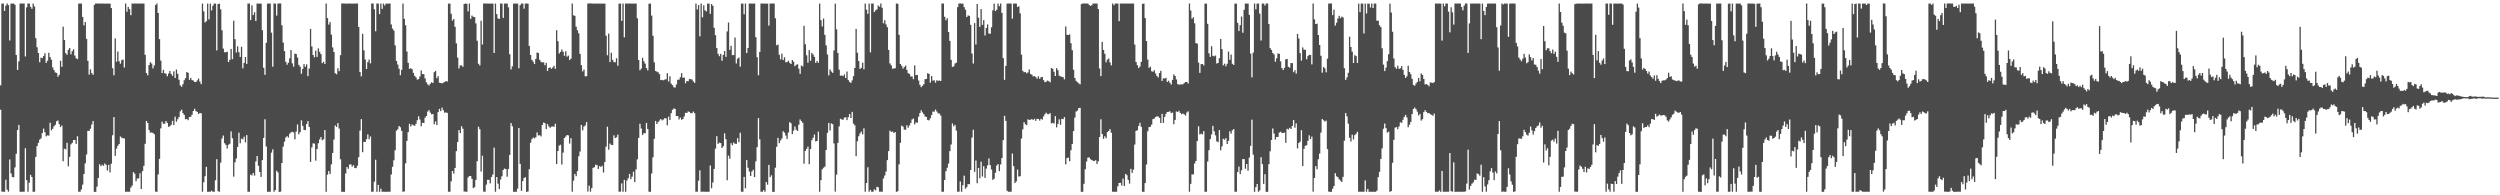 <?xml version="1.0" encoding="UTF-8"?>
<svg xmlns="http://www.w3.org/2000/svg" width="1920" height="150">
  <path d="M0 65.554h1v18.711H0zM1 2.808h1v144.330H1zM2 2.715h1v144.558H2zM3 8.421h1v138.836H3zM4 4.330h1v133.718H4zM5 2.732h1v142.920H5zM6 3.886h1v143.329H6zM7 31.092h1v91.366H7zM8 2.762h1v130.462H8zM9 2.746h1v133.161H9zM10 2.732h1v133.449H10zM11 3.670h1v124.914H11zM12 42.218h1v75.891H12zM13 53.723h1v46.181H13zM14 47.124h1v48.800H14zM15 2.721h1v144.534H15zM16 2.725h1v144.593H16zM17 2.739h1v144.521H17zM18 2.745h1v144.513H18zM19 43.353h1v70.483H19zM20 5.618h1v132.648H20zM21 2.714h1v144.541H21zM22 2.747h1v137.524H22zM23 5.287h1v128.988H23zM24 6.752h1v129.204H24zM25 2.740h1v144.584H25zM26 4.889h1v142.363H26zM27 29.328h1v91.181H27zM28 36.302h1v75.934H28zM29 40.719h1v68.987H29zM30 47.766h1v59.513H30zM31 44.261h1v62.025H31zM32 44.622h1v57.640H32zM33 43.059h1v55.732H33zM34 40.929h1v60.629H34zM35 48.353h1v56.343H35zM36 46.571h1v57.352H36zM37 40.569h1v63.645H37zM38 43.876h1v50.374H38zM39 45.893h1v54.140H39zM40 51.777h1v47.125H40zM41 53.832h1v43.208H41zM42 55.668h1v40.169H42zM43 56.005h1v37.196H43zM44 58.938h1v33.597H44zM45 57.446h1v37.864H45zM46 46.695h1v50.897H46zM47 51.288h1v45.104H47zM48 20.419h1v103.411H48zM49 30.796h1v83.417H49zM50 40.855h1v73.896H50zM51 42.111h1v67.571H51zM52 38.227h1v89.521H52zM53 36.886h1v83.576H53zM54 41.678h1v69.183H54zM55 39.273h1v70.446H55zM56 37.831h1v69.727H56zM57 42.644h1v64.872H57zM58 44.726h1v65.743H58zM59 45.412h1v59.223H59zM60 2.751h1v144.485H60zM61 2.727h1v144.527H61zM62 2.752h1v142.744H62zM63 12.982h1v128.868H63zM64 19.473h1v114.142H64zM65 16.866h1v108.584H65zM66 29.826h1v88.813H66zM67 46.757h1v53.745H67zM68 57.288h1v43.293H68zM69 53.316h1v45.574H69zM70 56.165h1v39.486H70zM71 57.447h1v35.533H71zM72 3.714h1v143.620H72zM73 2.650h1v144.684H73zM74 2.649h1v140.709H74zM75 2.721h1v133.936H75zM76 2.765h1v123.412H76zM77 2.724h1v124.936H77zM78 2.729h1v123.780H78zM79 2.762h1v124.573H79zM80 2.771h1v122.788H80zM81 2.741h1v123.809H81zM82 2.743h1v128.223H82zM83 2.747h1v123.867H83zM84 2.764h1v129.682H84zM85 6.190h1v119.563H85zM86 52.395h1v51.507H86zM87 57.845h1v32.042H87zM88 29.512h1v90.173H88zM89 47.350h1v66.818H89zM90 39.553h1v72.411H90zM91 47.056h1v63.514H91zM92 48.908h1v55.873H92zM93 46.272h1v59.486H93zM94 45.711h1v60.466H94zM95 51.809h1v54.554H95zM96 2.710h1v144.549H96zM97 9.013h1v138.256H97zM98 5.301h1v141.951H98zM99 7.004h1v140.267H99zM100 11.693h1v132.362H100zM101 2.724h1v139.808H101zM102 2.750h1v129.441H102zM103 2.720h1v130.723H103zM104 2.739h1v136.419H104zM105 2.726h1v134.367H105zM106 2.731h1v134.276H106zM107 2.723h1v130.365H107zM108 2.740h1v142.418H108zM109 2.727h1v128.693H109zM110 2.773h1v124.593H110zM111 42.067h1v68.397H111zM112 56.136h1v36.743H112zM113 57.870h1v36.578H113zM114 49.953h1v49.920H114zM115 47.747h1v54.129H115zM116 48.800h1v52.956H116zM117 52.514h1v49.572H117zM118 50.243h1v52.873H118zM119 3.908h1v143.175H119zM120 2.717h1v144.675H120zM121 9.996h1v124.001H121zM122 30.039h1v91.950H122zM123 46.521h1v52.024H123zM124 56.110h1v37.318H124zM125 53.615h1v41.471H125zM126 56.249h1v38.658H126zM127 56.591h1v36.313H127zM128 58.564h1v35.820H128zM129 56.458h1v40.904H129zM130 54.459h1v42.533H130zM131 56.827h1v38.980H131zM132 58.247h1v34.592H132zM133 54.785h1v41.274H133zM134 59.913h1v29.713H134zM135 53.400h1v40.116H135zM136 56.687h1v34.890H136zM137 61.221h1v28.688H137zM138 65.596h1v19.864H138zM139 66.667h1v17.538H139zM140 64.650h1v22.230H140zM141 61.641h1v26.604H141zM142 60.012h1v31.599H142zM143 55.250h1v36.069H143zM144 55.951h1v36.360H144zM145 61.342h1v28.574H145zM146 59.803h1v29.897H146zM147 61.536h1v26.589H147zM148 61.880h1v23.389H148zM149 62.924h1v20.637H149zM150 63.026h1v22.322H150zM151 61.740h1v24.165H151zM152 60.306h1v27.233H152zM153 62.616h1v24.167H153zM154 64.596h1v22.388H154zM155 2.758h1v144.489H155zM156 8.719h1v131.305H156zM157 17.212h1v118.112H157zM158 16.310h1v111.858H158zM159 2.701h1v144.580H159zM160 14.893h1v132.364H160zM161 2.767h1v144.468H161zM162 8.010h1v138.419H162zM163 4.385h1v142.880H163zM164 2.756h1v144.507H164zM165 2.758h1v135.681H165zM166 38.726h1v83.538H166zM167 3.108h1v143.657H167zM168 2.792h1v144.493H168zM169 7.146h1v117.798H169zM170 23.255h1v83.103H170zM171 37.315h1v66.767H171zM172 40.124h1v69.844H172zM173 40.126h1v71.118H173zM174 39.751h1v74.319H174zM175 47.665h1v63.530H175zM176 45.909h1v64.530H176zM177 37.583h1v63.355H177zM178 45.441h1v60.757H178zM179 15.922h1v119.745H179zM180 30.110h1v94.578H180zM181 40.332h1v81.404H181zM182 35.594h1v77.277H182zM183 40.068h1v61.803H183zM184 43.726h1v66.295H184zM185 35.897h1v70.574H185zM186 52.459h1v54.543H186zM187 48.287h1v56.668H187zM188 43.800h1v65.568H188zM189 49.096h1v54.623H189zM190 2.725h1v144.548H190zM191 2.738h1v144.523H191zM192 15.405h1v118.671H192zM193 4.102h1v130.602H193zM194 11.573h1v121.223H194zM195 9.398h1v125.487H195zM196 16.141h1v107.860H196zM197 2.731h1v117.100H197zM198 2.744h1v124.553H198zM199 2.757h1v129.303H199zM200 2.745h1v133.148H200zM201 23.194h1v99.773H201zM202 52.012h1v53.923H202zM203 57.472h1v34.122H203zM204 32.846h1v79.636H204zM205 2.746h1v144.534H205zM206 2.718h1v144.554H206zM207 2.736h1v144.537H207zM208 25.106h1v92.134H208zM209 51.240h1v63.464H209zM210 2.740h1v144.501H210zM211 2.748h1v143.189H211zM212 11.958h1v119.171H212zM213 2.713h1v129.704H213zM214 2.644h1v144.767H214zM215 2.647h1v144.542H215zM216 19.464h1v105.738H216zM217 32.691h1v79.934H217zM218 39.275h1v69.507H218zM219 47.430h1v58.168H219zM220 49.697h1v54.898H220zM221 48.136h1v57.508H221zM222 44.793h1v57.907H222zM223 38.407h1v63.229H223zM224 48.657h1v52.542H224zM225 51.129h1v50.629H225zM226 41.143h1v65.941H226zM227 41.546h1v59.464H227zM228 44.208h1v51.394H228zM229 49.803h1v53.331H229zM230 51.237h1v50.229H230zM231 56.620h1v35.777H231zM232 52.954h1v43.697H232zM233 49.243h1v50.503H233zM234 51.327h1v48.615H234zM235 49.424h1v45.883H235zM236 58.450h1v34.578H236zM237 52.655h1v44.811H237zM238 22.169h1v102.123H238zM239 35.662h1v77.565H239zM240 42.231h1v67.829H240zM241 44.083h1v66.221H241zM242 38.851h1v84.533H242zM243 43.740h1v70.709H243zM244 37.129h1v72.892H244zM245 39.786h1v67.345H245zM246 41.563h1v63.682H246zM247 48.491h1v59.256H247zM248 47.447h1v59.576H248zM249 49.186h1v50.726H249zM250 2.713h1v144.566H250zM251 13.919h1v120.217H251zM252 18.891h1v112.465H252zM253 17.000h1v116.664H253zM254 26.583h1v99.649H254zM255 36.398h1v81.113H255zM256 39.902h1v67.271H256zM257 56.270h1v40.108H257zM258 57.055h1v40.440H258zM259 52.404h1v42.151H259zM260 54.644h1v44.069H260zM261 42.381h1v79.942H261zM262 2.723h1v144.512H262zM263 2.648h1v144.651H263zM264 2.740h1v144.593H264zM265 2.750h1v130.492H265zM266 2.744h1v125.526H266zM267 2.740h1v126.878H267zM268 2.734h1v123.621H268zM269 2.753h1v123.495H269zM270 2.754h1v125.189H270zM271 2.744h1v124.108H271zM272 2.738h1v126.296H272zM273 2.705h1v126.462H273zM274 2.707h1v124.585H274zM275 20.718h1v99.938H275zM276 55.350h1v44.935H276zM277 58.674h1v32.816H277zM278 25.982h1v90.925H278zM279 38.654h1v70.273H279zM280 45.663h1v63.391H280zM281 52.982h1v53.964H281zM282 47.738h1v55.500H282zM283 45.696h1v61.204H283zM284 48.701h1v56.126H284zM285 2.717h1v144.546H285zM286 2.730h1v144.486H286zM287 7.040h1v132.483H287zM288 24.033h1v98.642H288zM289 2.738h1v144.540H289zM290 2.761h1v139.211H290zM291 10.841h1v136.442H291zM292 2.732h1v142.156H292zM293 6.796h1v140.432H293zM294 2.754h1v144.497H294zM295 4.196h1v143.081H295zM296 2.769h1v144.516H296zM297 2.758h1v144.491H297zM298 2.742h1v144.511H298zM299 2.736h1v144.524H299zM300 18.764h1v115.294H300zM301 21.974h1v106.110H301zM302 23.508h1v99.582H302zM303 34.842h1v80.548H303zM304 46.809h1v53.563H304zM305 49.580h1v49.707H305zM306 52.773h1v43.970H306zM307 57.740h1v39.977H307zM308 53.632h1v46.859H308zM309 2.760h1v144.544H309zM310 14.448h1v132.567H310zM311 19.419h1v106.029H311zM312 39.590h1v68.615H312zM313 48.259h1v53.208H313zM314 52.894h1v42.184H314zM315 52.357h1v44.760H315zM316 53.126h1v42.453H316zM317 55.942h1v40.300H317zM318 58.267h1v38.401H318zM319 59.401h1v35.685H319zM320 61.122h1v31.262H320zM321 60.773h1v28.576H321zM322 58.749h1v33.051H322zM323 54.084h1v42.907H323zM324 56.906h1v37.426H324zM325 56.974h1v37.503H325zM326 60.228h1v30.202H326zM327 63.256h1v25.823H327zM328 64.777h1v20.956H328zM329 65.700h1v18.864H329zM330 64.236h1v22.267H330zM331 63.187h1v24.613H331zM332 63.750h1v23.796H332zM333 55.458h1v40.042H333zM334 54.431h1v38.847H334zM335 60.038h1v36.082H335zM336 58.462h1v27.638H336zM337 63.497h1v20.120H337zM338 63.728h1v21.604H338zM339 64.044h1v18.587H339zM340 63.438h1v21.236H340zM341 63.024h1v23.484H341zM342 62.244h1v24.083H342zM343 62.627h1v24.110H343zM344 2.759h1v144.498H344zM345 2.763h1v144.488H345zM346 10.526h1v128.771H346zM347 15.831h1v115.509H347zM348 14.602h1v118.712H348zM349 20.593h1v108.407H349zM350 33.334h1v82.754H350zM351 44.243h1v64.806H351zM352 52.550h1v47.345H352zM353 50.233h1v52.016H353zM354 50.197h1v46.800H354zM355 51.299h1v47.557H355zM356 3.067h1v144.029H356zM357 2.764h1v144.402H357zM358 2.846h1v144.506H358zM359 8.730h1v127.550H359zM360 2.704h1v132.436H360zM361 14.507h1v120.690H361zM362 11.987h1v125.396H362zM363 12.924h1v131.486H363zM364 13.090h1v130.663H364zM365 17.979h1v120.166H365zM366 31.301h1v92.513H366zM367 48.947h1v48.360H367zM368 50.290h1v49.000H368zM369 15.920h1v115.831H369zM370 34.171h1v85.425H370zM371 2.676h1v144.451H371zM372 2.734h1v144.517H372zM373 2.722h1v139.050H373zM374 2.719h1v135.384H374zM375 2.759h1v135.345H375zM376 2.742h1v138.101H376zM377 2.751h1v133.195H377zM378 2.734h1v131.321H378zM379 40.687h1v72.672H379zM380 2.743h1v144.502H380zM381 10.854h1v125.072H381zM382 14.145h1v126.915H382zM383 14.518h1v130.706H383zM384 2.739h1v135.157H384zM385 2.752h1v132.605H385zM386 13.717h1v116.803H386zM387 2.754h1v126.694H387zM388 2.733h1v127.166H388zM389 2.728h1v133.020H389zM390 5.617h1v124.114H390zM391 41.665h1v77.252H391zM392 53.276h1v41.216H392zM393 50.951h1v46.003H393zM394 2.743h1v144.562H394zM395 2.718h1v144.548H395zM396 2.753h1v144.533H396zM397 2.742h1v142.151H397zM398 52.445h1v45.847H398zM399 3.977h1v121.883H399zM400 2.739h1v143.850H400zM401 2.742h1v136.347H401zM402 6.638h1v129.990H402zM403 2.760h1v133.315H403zM404 2.643h1v144.748H404zM405 2.842h1v144.208H405zM406 35.293h1v94.610H406zM407 42.240h1v67.386H407zM408 45.958h1v60.946H408zM409 47.321h1v58.309H409zM410 49.215h1v57.033H410zM411 45.268h1v60.219H411zM412 40.315h1v61.384H412zM413 40.737h1v63.276H413zM414 45.949h1v57.901H414zM415 47.459h1v57.318H415zM416 47.987h1v48.018H416zM417 47.830h1v46.300H417zM418 50.124h1v44.459H418zM419 48.293h1v50.813H419zM420 54.473h1v40.813H420zM421 52.215h1v44.854H421zM422 51.707h1v46.455H422zM423 52.825h1v44.439H423zM424 51.849h1v45.290H424zM425 50.516h1v46.889H425zM426 52.823h1v42.268H426zM427 23.182h1v102.799H427zM428 31.664h1v84.297H428zM429 41.089h1v70.658H429zM430 39.843h1v71.325H430zM431 37.985h1v88.363H431zM432 39.708h1v77.505H432zM433 42.864h1v63.128H433zM434 39.311h1v65.569H434zM435 43.498h1v60.176H435zM436 42.708h1v61.297H436zM437 46.091h1v64.170H437zM438 44.992h1v61.144H438zM439 2.732h1v144.508H439zM440 11.769h1v126.965H440zM441 12.125h1v121.432H441zM442 20.456h1v114.876H442zM443 23.242h1v108.205H443zM444 25.621h1v94.381H444zM445 41.363h1v75.006H445zM446 50.005h1v45.925H446zM447 54.850h1v45.235H447zM448 53.424h1v43.767H448zM449 58.613h1v37.763H449zM450 58.515h1v35.300H450zM451 2.779h1v144.340H451zM452 2.631h1v139.940H452zM453 2.631h1v144.550H453zM454 2.731h1v141.726H454zM455 2.736h1v126.163H455zM456 2.745h1v125.650H456zM457 2.741h1v123.700H457zM458 2.732h1v124.077H458zM459 2.823h1v126.941H459zM460 2.731h1v124.822H460zM461 2.748h1v125.445H461zM462 2.748h1v124.522H462zM463 2.763h1v129.746H463zM464 2.767h1v121.683H464zM465 27.442h1v85.154H465zM466 42.454h1v54.893H466zM467 25.820h1v89.147H467zM468 47.666h1v62.583H468zM469 40.499h1v70.773H469zM470 45.963h1v65.468H470zM471 47.648h1v56.292H471zM472 47.827h1v58.214H472zM473 44.767h1v60.666H473zM474 50.470h1v52.918H474zM475 2.744h1v144.522H475zM476 2.747h1v144.415H476zM477 16.037h1v124.818H477zM478 2.736h1v144.508H478zM479 28.631h1v109.489H479zM480 2.716h1v144.537H480zM481 2.743h1v135.920H481zM482 2.715h1v134.137H482zM483 2.724h1v130.855H483zM484 2.735h1v134.894H484zM485 2.749h1v132.955H485zM486 2.778h1v129.133H486zM487 2.743h1v137.075H487zM488 2.726h1v127.354H488zM489 14.077h1v108.295H489zM490 46.004h1v59.934H490zM491 53.966h1v41.076H491zM492 52.687h1v46.038H492zM493 44.347h1v59.386H493zM494 47.042h1v55.305H494zM495 48.875h1v53.457H495zM496 52.296h1v42.116H496zM497 54.087h1v45.031H497zM498 2.874h1v144.367H498zM499 2.739h1v144.544H499zM500 11.995h1v121.235H500zM501 27.464h1v93.324H501zM502 47.871h1v58.727H502zM503 54.542h1v38.352H503zM504 54.969h1v40.294H504zM505 55.548h1v38.223H505zM506 56.932h1v35.647H506zM507 61.519h1v29.877H507zM508 61.326h1v31.149H508zM509 61.676h1v30.139H509zM510 61.125h1v29.711H510zM511 60.880h1v30.016H511zM512 56.178h1v40.016H512zM513 62.641h1v26.974H513zM514 58.569h1v33.667H514zM515 64.206h1v22.735H515zM516 65.374h1v18.929H516zM517 66.961h1v16.345H517zM518 67.303h1v16.363H518zM519 64.839h1v24.322H519zM520 61.213h1v27.855H520zM521 61.174h1v30.570H521zM522 59.286h1v31.027H522zM523 56.222h1v35.731H523zM524 59.794h1v31.630H524zM525 59.493h1v29.949H525zM526 63.943h1v22.700H526zM527 62.180h1v24.587H527zM528 62.414h1v23.199H528zM529 60.721h1v25.208H529zM530 60.793h1v26.166H530zM531 61.075h1v25.840H531zM532 62.571h1v23.159H532zM533 63.689h1v23.244H533zM534 2.745h1v144.506H534zM535 7.250h1v140.024H535zM536 3.927h1v134.885H536zM537 27.886h1v102.935H537zM538 2.696h1v144.578H538zM539 13.325h1v133.927H539zM540 4.035h1v143.137H540zM541 7.984h1v139.284H541zM542 8.765h1v138.514H542zM543 2.744h1v144.502H543zM544 2.758h1v144.497H544zM545 10.616h1v116.459H545zM546 3.147h1v141.388H546zM547 4.475h1v135.655H547zM548 21.362h1v108.369H548zM549 27.025h1v87.143H549zM550 36.826h1v67.783H550zM551 41.338h1v69.146H551zM552 43.183h1v66.407H552zM553 41.361h1v68.517H553zM554 46.664h1v66.929H554zM555 42.177h1v70.156H555zM556 39.171h1v63.266H556zM557 43.664h1v63.266H557zM558 24.112h1v114.346H558zM559 17.246h1v102.315H559zM560 38.316h1v83.599H560zM561 35.158h1v74.801H561zM562 42.364h1v69.226H562zM563 42.308h1v67.172H563zM564 28.829h1v81.556H564zM565 48.741h1v61.731H565zM566 45.037h1v61.076H566zM567 44.199h1v65.038H567zM568 51.177h1v50.775H568zM569 2.780h1v144.465H569zM570 2.763h1v144.510H570zM571 10.977h1v124.882H571zM572 2.740h1v141.922H572zM573 40.747h1v82.174H573zM574 36.801h1v92.027H574zM575 2.732h1v129.004H575zM576 2.722h1v132.452H576zM577 2.743h1v128.930H577zM578 2.751h1v127.672H578zM579 2.726h1v133.236H579zM580 28.559h1v95.400H580zM581 43.948h1v69.056H581zM582 57.796h1v32.889H582zM583 39.832h1v67.193H583zM584 2.736h1v144.535H584zM585 2.735h1v144.532H585zM586 2.743h1v143.259H586zM587 2.743h1v144.511H587zM588 2.741h1v137.060H588zM589 2.753h1v139.070H589zM590 19.642h1v107.002H590zM591 2.735h1v133.314H591zM592 2.761h1v131.914H592zM593 2.679h1v144.667H593zM594 2.717h1v144.649H594zM595 14.019h1v114.744H595zM596 34.786h1v77.937H596zM597 34.239h1v71.638H597zM598 42.053h1v67.903H598zM599 45.562h1v62.311H599zM600 41.179h1v65.219H600zM601 46.117h1v54.709H601zM602 43.955h1v57.860H602zM603 47.833h1v56.246H603zM604 47.659h1v59.042H604zM605 46.620h1v55.158H605zM606 48.245h1v45.595H606zM607 49.176h1v45.468H607zM608 46.045h1v56.951H608zM609 47.353h1v52.958H609zM610 50.831h1v46.328H610zM611 49.842h1v49.787H611zM612 49.282h1v51.309H612zM613 52.750h1v43.034H613zM614 56.706h1v35.053H614zM615 50.315h1v42.709H615zM616 51.009h1v43.327H616zM617 19.813h1v105.943H617zM618 33.985h1v81.957H618zM619 42.444h1v71.898H619zM620 48.160h1v64.452H620zM621 38.470h1v87.637H621zM622 46.718h1v67.717H622zM623 40.594h1v67.059H623zM624 41.934h1v63.876H624zM625 43.660h1v59.644H625zM626 48.358h1v60.230H626zM627 46.780h1v61.478H627zM628 48.202h1v52.899H628zM629 2.751h1v144.481H629zM630 15.445h1v122.945H630zM631 20.342h1v109.700H631zM632 14.231h1v114.598H632zM633 26.780h1v101.187H633zM634 34.864h1v80.317H634zM635 41.856h1v60.115H635zM636 57.890h1v36.510H636zM637 53.299h1v46.935H637zM638 54.916h1v39.864H638zM639 55.925h1v39.435H639zM640 38.739h1v71.454H640zM641 2.771h1v144.377H641zM642 22.533h1v111.574H642zM643 40.650h1v69.071H643zM644 53.514h1v43.544H644zM645 58.094h1v33.085H645zM646 57.941h1v33.795H646zM647 58.399h1v33.620H647zM648 57.209h1v33.177H648zM649 59.891h1v30.168H649zM650 54.940h1v37.346H650zM651 61.468h1v28.559H651zM652 62.949h1v24.585H652zM653 63.672h1v26.948H653zM654 61.731h1v24.202H654zM655 58.484h1v36.512H655zM656 52.281h1v43.963H656zM657 22.208h1v97.772H657zM658 40.493h1v68.014H658zM659 46.911h1v57.765H659zM660 52.944h1v49.567H660zM661 52.056h1v49.002H661zM662 48.056h1v55.166H662zM663 53.189h1v45.360H663zM664 2.755h1v144.506H664zM665 7.404h1v133.205H665zM666 10.657h1v117.789H666zM667 2.743h1v144.523H667zM668 40.228h1v105.608H668zM669 2.737h1v144.512H669zM670 2.725h1v144.522H670zM671 9.251h1v136.135H671zM672 7.929h1v138.309H672zM673 7.226h1v136.251H673zM674 4.203h1v139.689H674zM675 5.197h1v142.012H675zM676 2.739h1v144.486H676zM677 6.016h1v141.258H677zM678 17.926h1v119.183H678zM679 15.496h1v119.289H679zM680 18.740h1v113.032H680zM681 20.939h1v102.061H681zM682 38.302h1v77.782H682zM683 48.709h1v51.600H683zM684 50.191h1v51.137H684zM685 52.799h1v48.169H685zM686 52.575h1v49.601H686zM687 52.354h1v49.023H687zM688 2.655h1v144.714H688zM689 2.952h1v143.902H689zM690 26.714h1v99.475H690zM691 49.135h1v60.554H691zM692 50.514h1v45.984H692zM693 52.714h1v44.509H693zM694 51.575h1v47.977H694zM695 50.344h1v49.358H695zM696 53.733h1v42.515H696zM697 56.214h1v41.891H697zM698 56.761h1v39.584H698zM699 58.709h1v35.724H699zM700 58.769h1v32.977H700zM701 60.811h1v30.203H701zM702 50.212h1v45.342H702zM703 57.694h1v36.280H703zM704 57.502h1v36.833H704zM705 61.864h1v27.796H705zM706 65.123h1v21.706H706zM707 66.982h1v17.698H707zM708 65.825h1v20.478H708zM709 64.648h1v23.052H709zM710 60.802h1v28.697H710zM711 60.633h1v29.180H711zM712 56.204h1v35.902H712zM713 56.797h1v35.659H713zM714 63.449h1v27.402H714zM715 58.424h1v29.936H715zM716 61.945h1v23.748H716zM717 61.665h1v24.118H717zM718 63.474h1v20.646H718zM719 61.636h1v24.022H719zM720 62.129h1v24.955H720zM721 61.856h1v25.330H721zM722 62.138h1v26.662H722zM723 2.686h1v144.567H723zM724 2.757h1v144.514H724zM725 12.852h1v125.365H725zM726 15.626h1v115.841H726zM727 13.970h1v114.863H727zM728 24.594h1v101.022H728zM729 31.374h1v84.679H729zM730 45.959h1v65.011H730zM731 51.421h1v43.401H731zM732 51.014h1v46.013H732zM733 48.761h1v47.210H733zM734 48.092h1v52.220H734zM735 5.478h1v141.785H735zM736 2.723h1v144.492H736zM737 2.634h1v136.736H737zM738 2.878h1v144.423H738zM739 2.780h1v139.498H739zM740 5.464h1v129.469H740zM741 7.487h1v137.391H741zM742 13.093h1v130.658H742zM743 11.809h1v129.622H743zM744 12.181h1v129.275H744zM745 19.036h1v111.459H745zM746 41.091h1v64.585H746zM747 48.817h1v50.833H747zM748 17.764h1v114.164H748zM749 34.146h1v89.134H749zM750 3.146h1v137.545H750zM751 13.563h1v115.401H751zM752 20.644h1v116.207H752zM753 6.988h1v117.187H753zM754 19.114h1v116.467H754zM755 15.458h1v112.165H755zM756 27.236h1v109.343H756zM757 21.488h1v108.003H757zM758 18.751h1v108.245H758zM759 25.692h1v95.949H759zM760 25.959h1v100.840H760zM761 20.928h1v109.291H761zM762 7.956h1v130.171H762zM763 2.747h1v134.454H763zM764 8.490h1v124.118H764zM765 7.508h1v119.669H765zM766 2.767h1v123.259H766zM767 4.762h1v126.671H767zM768 2.736h1v123.548H768zM769 9.867h1v111.504H769zM770 44.631h1v62.980H770zM771 61.275h1v27.656H771zM772 50.583h1v42.232H772zM773 2.766h1v143.762H773zM774 2.725h1v144.536H774zM775 2.737h1v144.513H775zM776 2.726h1v144.550H776zM777 14.288h1v103.609H777zM778 2.753h1v124.859H778zM779 2.718h1v137.887H779zM780 2.760h1v136.568H780zM781 5.428h1v124.845H781zM782 4.816h1v130.824H782zM783 10.250h1v125.086H783zM784 41.930h1v64.483H784zM785 54.359h1v45.029H785zM786 55.482h1v38.389H786zM787 55.309h1v40.068H787zM788 56.333h1v39.787H788zM789 55.580h1v36.078H789zM790 53.357h1v38.774H790zM791 56.810h1v35.132H791zM792 57.378h1v33.961H792zM793 58.711h1v33.494H793zM794 58.380h1v32.858H794zM795 59.247h1v33.594H795zM796 60.464h1v30.817H796zM797 58.623h1v32.791H797zM798 60.509h1v32.113H798zM799 59.396h1v31.884H799zM800 59.097h1v32.763H800zM801 61.554h1v27.858H801zM802 63.154h1v24.564H802zM803 62.700h1v23.846H803zM804 61.845h1v25.761H804zM805 62.367h1v25.399H805zM806 63.190h1v23.686H806zM807 52.262h1v42.501H807zM808 52.830h1v41.531H808zM809 55.077h1v39.802H809zM810 58.390h1v30.826H810zM811 52.388h1v45.474H811zM812 53.935h1v41.268H812zM813 58.125h1v33.540H813zM814 58.630h1v37.234H814zM815 58.975h1v32.304H815zM816 59.318h1v32.186H816zM817 60.968h1v28.927H817zM818 20.323h1v105.879H818zM819 26.723h1v94.702H819zM820 26.887h1v94.129H820zM821 26.436h1v97.425H821zM822 33.177h1v82.202H822zM823 38.556h1v71.996H823zM824 53.560h1v47.112H824zM825 59.843h1v30.469H825zM826 62.126h1v23.513H826zM827 63.133h1v21.819H827zM828 63.983h1v19.078H828zM829 64.776h1v18.056H829zM830 3.174h1v144.129H830zM831 2.652h1v144.676H831zM832 2.636h1v138.527H832zM833 2.676h1v127.331H833zM834 2.709h1v121.333H834zM835 2.733h1v118.395H835zM836 3.712h1v117.118H836zM837 4.575h1v117.697H837zM838 3.994h1v118.934H838zM839 2.758h1v120.723H839zM840 2.731h1v120.928H840zM841 2.731h1v120.270H841zM842 2.772h1v123.122H842zM843 6.941h1v116.927H843zM844 52.607h1v52.630H844zM845 58.485h1v33.158H845zM846 32.142h1v70.810H846zM847 38.326h1v68.259H847zM848 41.284h1v63.347H848zM849 47.847h1v58.338H849zM850 45.831h1v55.672H850zM851 44.964h1v55.615H851zM852 47.912h1v51.249H852zM853 50.230h1v51.725H853zM854 2.720h1v144.538H854zM855 4.050h1v143.211H855zM856 2.749h1v144.530H856zM857 2.729h1v144.525H857zM858 2.746h1v140.359H858zM859 16.249h1v124.227H859zM860 2.740h1v137.696H860zM861 2.739h1v139.767H861zM862 2.725h1v134.424H862zM863 2.735h1v140.148H863zM864 2.744h1v130.845H864zM865 2.734h1v131.859H865zM866 2.729h1v135.474H866zM867 2.733h1v138.293H867zM868 2.723h1v126.905H868zM869 2.717h1v130.033H869zM870 2.730h1v127.578H870zM871 34.214h1v76.826H871zM872 47.546h1v52.992H872zM873 50.055h1v49.960H873zM874 52.281h1v44.439H874zM875 51.024h1v43.301H875zM876 47.469h1v49.932H876zM877 2.959h1v144.352H877zM878 2.754h1v144.533H878zM879 13.858h1v126.727H879zM880 31.532h1v94.791H880zM881 45.788h1v55.023H881zM882 52.143h1v45.497H882zM883 51.148h1v46.184H883zM884 54.701h1v40.973H884zM885 55.104h1v36.397H885zM886 53.963h1v37.047H886zM887 56.402h1v33.530H887zM888 58.333h1v31.028H888zM889 59.450h1v30.051H889zM890 56.090h1v34.439H890zM891 54.363h1v40.171H891zM892 62.161h1v25.286H892zM893 60.112h1v34.289H893zM894 60.329h1v29.489H894zM895 59.789h1v27.630H895zM896 62.917h1v23.112H896zM897 62.010h1v23.908H897zM898 63.531h1v21.900H898zM899 64.934h1v21.952H899zM900 61.356h1v25.070H900zM901 57.146h1v38.226H901zM902 58.347h1v33.737H902zM903 61.017h1v24.566H903zM904 64.607h1v21.416H904zM905 65.010h1v20.148H905zM906 64.871h1v21.843H906zM907 64.817h1v22.883H907zM908 64.740h1v22.468H908zM909 63.802h1v24.043H909zM910 62.978h1v25.782H910zM911 62.915h1v23.439H911zM912 64.144h1v21.378H912zM913 2.737h1v144.537H913zM914 8.075h1v133.148H914zM915 14.449h1v119.458H915zM916 13.240h1v120.730H916zM917 17.849h1v107.738H917zM918 33.104h1v90.528H918zM919 33.489h1v74.847H919zM920 48.073h1v48.895H920zM921 55.968h1v47.289H921zM922 49.242h1v53.425H922zM923 49.176h1v54.064H923zM924 50.223h1v50.496H924zM925 2.750h1v144.563H925zM926 2.820h1v144.448H926zM927 18.266h1v105.771H927zM928 40.956h1v74.382H928zM929 43.677h1v63.118H929zM930 35.484h1v67.787H930zM931 42.838h1v53.843H931zM932 43.282h1v57.584H932zM933 42.661h1v61.271H933zM934 48.808h1v59.727H934zM935 48.341h1v60.899H935zM936 44.643h1v55.231H936zM937 29.883h1v85.594H937zM938 37.734h1v74.689H938zM939 50.162h1v56.417H939zM940 48.879h1v58.362H940zM941 50.877h1v55.205H941zM942 48.998h1v61.581H942zM943 39.583h1v68.589H943zM944 45.942h1v54.934H944zM945 41.921h1v60.678H945zM946 48.985h1v51.054H946zM947 49.934h1v49.211H947zM948 2.842h1v144.399H948zM949 2.741h1v144.501H949zM950 17.572h1v114.632H950zM951 23.835h1v104.135H951zM952 19.335h1v114.357H952zM953 12.720h1v118.041H953zM954 25.140h1v97.031H954zM955 7.514h1v114.707H955zM956 2.738h1v126.855H956zM957 2.763h1v123.177H957zM958 2.768h1v128.304H958zM959 11.412h1v109.647H959zM960 41.146h1v70.857H960zM961 59.415h1v32.506H961zM962 40.458h1v78.345H962zM963 2.730h1v144.563H963zM964 7.152h1v136.559H964zM965 2.743h1v138.567H965zM966 2.749h1v144.519H966zM967 10.433h1v135.816H967zM968 31.156h1v89.565H968zM969 2.740h1v123.308H969zM970 2.754h1v138.446H970zM971 4.228h1v129.551H971zM972 2.647h1v144.726H972zM973 2.690h1v144.632H973zM974 18.359h1v107.750H974zM975 36.982h1v79.210H975zM976 38.367h1v69.081H976zM977 40.695h1v57.991H977zM978 41.806h1v60.751H978zM979 47.394h1v59.774H979zM980 44.734h1v60.486H980zM981 41.057h1v64.094H981zM982 41.331h1v60.487H982zM983 47.083h1v54.099H983zM984 52.254h1v49.799H984zM985 53.758h1v48.365H985zM986 52.081h1v49.722H986zM987 45.493h1v64.246H987zM988 45.277h1v53.626H988zM989 51.292h1v48.170H989zM990 52.031h1v46.144H990zM991 48.403h1v50.649H991zM992 48.539h1v48.187H992zM993 55.439h1v36.776H993zM994 53.913h1v44.115H994zM995 56.527h1v38.269H995zM996 26.001h1v87.958H996zM997 29.522h1v80.280H997zM998 40.812h1v67.982H998zM999 46.557h1v53.460H999zM1000 36.430h1v91.139H1000zM1001 38.188h1v76.077H1001zM1002 38.272h1v73.646H1002zM1003 45.520h1v66.029H1003zM1004 43.112h1v65.031H1004zM1005 42.112h1v61.811H1005zM1006 42.248h1v64.565H1006zM1007 49.467h1v55.457H1007zM1008 2.739h1v144.485H1008zM1009 14.853h1v121.848H1009zM1010 18.478h1v109.114H1010zM1011 18.191h1v111.780H1011zM1012 26.891h1v95.417H1012zM1013 34.550h1v83.386H1013zM1014 42.795h1v59.025H1014zM1015 55.800h1v35.607H1015zM1016 51.454h1v40.904H1016zM1017 52.475h1v40.910H1017zM1018 55.574h1v37.120H1018zM1019 45.068h1v69.472H1019zM1020 2.789h1v144.355H1020zM1021 2.729h1v144.603H1021zM1022 2.636h1v144.691H1022zM1023 11.641h1v133.305H1023zM1024 7.403h1v135.502H1024zM1025 19.686h1v113.260H1025zM1026 17.444h1v117.965H1026zM1027 14.222h1v121.848H1027zM1028 12.120h1v125.556H1028zM1029 13.960h1v124.804H1029zM1030 12.733h1v127.005H1030zM1031 13.382h1v122.470H1031zM1032 52.368h1v55.666H1032zM1033 61.331h1v25.498H1033zM1034 59.382h1v29.994H1034zM1035 55.927h1v39.072H1035zM1036 28.196h1v77.566H1036zM1037 36.084h1v72.592H1037zM1038 39.685h1v63.723H1038zM1039 48.395h1v58.697H1039zM1040 42.417h1v61.381H1040zM1041 43.120h1v59.575H1041zM1042 48.339h1v52.884H1042zM1043 2.755h1v144.510H1043zM1044 9.336h1v137.933H1044zM1045 2.741h1v144.528H1045zM1046 2.743h1v144.527H1046zM1047 25.699h1v121.577H1047zM1048 2.755h1v135.816H1048zM1049 10.349h1v136.918H1049zM1050 2.746h1v142.376H1050zM1051 2.802h1v144.478H1051zM1052 5.727h1v141.532H1052zM1053 2.711h1v144.557H1053zM1054 6.134h1v141.148H1054zM1055 2.727h1v144.530H1055zM1056 2.745h1v144.540H1056zM1057 15.862h1v130.512H1057zM1058 15.899h1v120.157H1058zM1059 19.391h1v112.548H1059zM1060 20.861h1v101.205H1060zM1061 37.049h1v76.905H1061zM1062 49.599h1v49.284H1062zM1063 54.571h1v40.310H1063zM1064 51.962h1v46.458H1064zM1065 46.956h1v54.914H1065zM1066 41.615h1v59.493H1066zM1067 2.823h1v144.506H1067zM1068 9.624h1v137.101H1068zM1069 24.392h1v100.619H1069zM1070 44.908h1v62.443H1070zM1071 51.610h1v46.424H1071zM1072 52.793h1v44.780H1072zM1073 50.440h1v48.793H1073zM1074 52.921h1v44.136H1074zM1075 52.444h1v41.464H1075zM1076 50.726h1v43.641H1076zM1077 53.601h1v38.373H1077zM1078 57.497h1v32.277H1078zM1079 59.866h1v28.415H1079zM1080 58.574h1v31.643H1080zM1081 50.490h1v47.254H1081zM1082 55.299h1v40.513H1082zM1083 56.988h1v36.658H1083zM1084 60.506h1v27.150H1084zM1085 65.252h1v18.482H1085zM1086 65.885h1v16.709H1086zM1087 64.146h1v19.650H1087zM1088 62.930h1v22.766H1088zM1089 59.843h1v28.859H1089zM1090 62.472h1v25.003H1090zM1091 56.362h1v36.252H1091zM1092 57.603h1v33.931H1092zM1093 60.624h1v25.512H1093zM1094 64.818h1v19.837H1094zM1095 64.620h1v21.281H1095zM1096 65.234h1v21.686H1096zM1097 66.304h1v20.490H1097zM1098 63.352h1v24.387H1098zM1099 63.434h1v24.755H1099zM1100 63.817h1v25.096H1100zM1101 63.091h1v24.142H1101zM1102 2.755h1v144.513H1102zM1103 2.739h1v144.524H1103zM1104 2.746h1v144.510H1104zM1105 2.737h1v143.559H1105zM1106 2.744h1v144.625H1106zM1107 31.164h1v100.115H1107zM1108 2.726h1v144.515H1108zM1109 4.868h1v142.387H1109zM1110 2.729h1v144.525H1110zM1111 2.729h1v144.546H1111zM1112 8.895h1v138.362H1112zM1113 24.840h1v92.718H1113zM1114 5.597h1v141.247H1114zM1115 9.526h1v137.669H1115zM1116 18.915h1v105.732H1116zM1117 2.652h1v144.709H1117zM1118 2.698h1v144.589H1118zM1119 2.725h1v144.547H1119zM1120 2.709h1v144.537H1120zM1121 2.694h1v144.592H1121zM1122 5.387h1v141.884H1122zM1123 7.868h1v139.400H1123zM1124 4.331h1v142.919H1124zM1125 2.738h1v144.260H1125zM1126 2.730h1v138.219H1126zM1127 40.678h1v74.266H1127zM1128 17.985h1v127.602H1128zM1129 2.712h1v140.097H1129zM1130 2.754h1v138.313H1130zM1131 2.726h1v137.295H1131zM1132 2.727h1v135.273H1132zM1133 2.727h1v135.487H1133zM1134 2.704h1v130.460H1134zM1135 2.743h1v131.035H1135zM1136 2.733h1v132.225H1136zM1137 30.086h1v96.437H1137zM1138 2.757h1v144.527H1138zM1139 8.380h1v127.695H1139zM1140 11.600h1v131.561H1140zM1141 5.354h1v141.905H1141zM1142 2.749h1v138.943H1142zM1143 2.729h1v135.654H1143zM1144 2.725h1v128.851H1144zM1145 2.736h1v126.371H1145zM1146 2.734h1v129.812H1146zM1147 2.755h1v135.571H1147zM1148 2.736h1v128.974H1148zM1149 20.884h1v112.305H1149zM1150 36.474h1v66.450H1150zM1151 54.257h1v38.741H1151zM1152 19.549h1v95.857H1152zM1153 2.731h1v144.578H1153zM1154 3.428h1v143.613H1154zM1155 2.733h1v144.524H1155zM1156 2.748h1v144.517H1156zM1157 2.733h1v140.794H1157zM1158 28.254h1v100.972H1158zM1159 2.743h1v131.256H1159zM1160 2.734h1v136.599H1160zM1161 2.723h1v139.162H1161zM1162 2.663h1v144.681H1162zM1163 2.817h1v144.152H1163zM1164 32.902h1v87.516H1164zM1165 35.660h1v75.105H1165zM1166 44.204h1v62.139H1166zM1167 45.721h1v60.661H1167zM1168 47.070h1v59.571H1168zM1169 45.121h1v59.553H1169zM1170 41.318h1v58.380H1170zM1171 44.175h1v57.349H1171zM1172 48.587h1v54.849H1172zM1173 47.697h1v56.479H1173zM1174 41.798h1v60.184H1174zM1175 43.870h1v53.290H1175zM1176 46.442h1v53.642H1176zM1177 44.601h1v58.786H1177zM1178 49.501h1v51.269H1178zM1179 49.768h1v48.530H1179zM1180 51.505h1v45.524H1180zM1181 54.221h1v42.160H1181zM1182 56.587h1v37.394H1182zM1183 45.334h1v52.788H1183zM1184 53.133h1v43.494H1184zM1185 19.944h1v104.907H1185zM1186 31.674h1v79.234H1186zM1187 38.586h1v76.977H1187zM1188 37.039h1v76.799H1188zM1189 37.108h1v89.845H1189zM1190 39.302h1v81.185H1190zM1191 40.933h1v67.070H1191zM1192 38.033h1v69.206H1192zM1193 41.386h1v67.391H1193zM1194 39.667h1v66.746H1194zM1195 43.607h1v66.643H1195zM1196 47.457h1v53.010H1196zM1197 2.739h1v144.514H1197zM1198 9.210h1v134.377H1198zM1199 17.337h1v118.490H1199zM1200 19.836h1v115.851H1200zM1201 25.016h1v103.540H1201zM1202 25.601h1v90.369H1202zM1203 38.875h1v74.428H1203zM1204 52.734h1v47.157H1204zM1205 57.712h1v41.117H1205zM1206 54.983h1v41.702H1206zM1207 56.248h1v38.803H1207zM1208 57.192h1v38.208H1208zM1209 3.204h1v143.869H1209zM1210 2.792h1v144.505H1210zM1211 2.773h1v144.433H1211zM1212 2.701h1v127.433H1212zM1213 2.753h1v124.355H1213zM1214 2.743h1v125.291H1214zM1215 2.776h1v126.885H1215zM1216 2.750h1v129.395H1216zM1217 2.714h1v125.334H1217zM1218 2.737h1v129.717H1218zM1219 2.727h1v126.577H1219zM1220 2.744h1v127.122H1220zM1221 2.738h1v125.530H1221zM1222 2.738h1v123.829H1222zM1223 42.163h1v68.764H1223zM1224 59.970h1v35.378H1224zM1225 26.704h1v90.294H1225zM1226 46.400h1v65.034H1226zM1227 39.258h1v72.835H1227zM1228 48.253h1v62.268H1228zM1229 49.643h1v54.003H1229zM1230 46.508h1v59.558H1230zM1231 44.888h1v63.920H1231zM1232 49.215h1v56.362H1232zM1233 2.704h1v144.560H1233zM1234 2.763h1v138.287H1234zM1235 11.357h1v134.036H1235zM1236 2.730h1v144.540H1236zM1237 2.758h1v138.335H1237zM1238 19.053h1v122.260H1238zM1239 2.745h1v144.516H1239zM1240 2.729h1v136.318H1240zM1241 2.781h1v138.520H1241zM1242 2.743h1v132.932H1242zM1243 2.729h1v130.165H1243zM1244 2.735h1v128.106H1244zM1245 2.724h1v138.502H1245zM1246 3.501h1v127.052H1246zM1247 37.472h1v87.711H1247zM1248 51.402h1v49.917H1248zM1249 54.586h1v40.355H1249zM1250 54.718h1v41.459H1250zM1251 46.445h1v55.768H1251zM1252 45.635h1v58.285H1252zM1253 47.974h1v55.149H1253zM1254 51.357h1v45.702H1254zM1255 55.822h1v42.061H1255zM1256 8.999h1v138.294H1256zM1257 2.757h1v144.567H1257zM1258 5.859h1v128.551H1258zM1259 29.357h1v96.874H1259zM1260 44.884h1v55.932H1260zM1261 53.449h1v41.216H1261zM1262 52.108h1v46.154H1262zM1263 52.990h1v44.598H1263zM1264 54.544h1v42.975H1264zM1265 56.533h1v39.691H1265zM1266 54.952h1v42.717H1266zM1267 57.957h1v37.025H1267zM1268 59.200h1v32.307H1268zM1269 60.491h1v31.077H1269zM1270 57.969h1v34.188H1270zM1271 62.011h1v25.393H1271zM1272 57.760h1v31.865H1272zM1273 60.541h1v28.303H1273zM1274 62.246h1v25.795H1274zM1275 63.810h1v24.899H1275zM1276 61.953h1v26.744H1276zM1277 61.713h1v26.629H1277zM1278 61.689h1v26.848H1278zM1279 61.115h1v28.536H1279zM1280 59.952h1v32.438H1280zM1281 55.784h1v37.553H1281zM1282 59.044h1v32.660H1282zM1283 58.602h1v31.517H1283zM1284 61.015h1v27.169H1284zM1285 61.534h1v25.800H1285zM1286 61.852h1v23.072H1286zM1287 62.335h1v23.453H1287zM1288 61.932h1v24.522H1288zM1289 61.732h1v24.862H1289zM1290 62.541h1v23.484H1290zM1291 62.598h1v25.452H1291zM1292 2.719h1v144.559H1292zM1293 8.558h1v129.060H1293zM1294 19.030h1v116.750H1294zM1295 15.046h1v119.852H1295zM1296 19.424h1v107.109H1296zM1297 33.863h1v88.910H1297zM1298 42.024h1v68.582H1298zM1299 43.828h1v57.164H1299zM1300 48.816h1v54.648H1300zM1301 51.139h1v48.760H1301zM1302 50.466h1v48.051H1302zM1303 52.742h1v46.166H1303zM1304 3.354h1v143.856H1304zM1305 2.637h1v144.734H1305zM1306 2.624h1v144.705H1306zM1307 2.692h1v131.901H1307zM1308 2.770h1v131.157H1308zM1309 2.727h1v139.613H1309zM1310 2.713h1v134.283H1310zM1311 2.776h1v137.924H1311zM1312 2.750h1v134.888H1312zM1313 2.744h1v125.892H1313zM1314 16.090h1v113.918H1314zM1315 30.784h1v75.676H1315zM1316 34.782h1v99.965H1316zM1317 19.852h1v102.189H1317zM1318 2.731h1v144.532H1318zM1319 2.748h1v144.439H1319zM1320 2.707h1v132.738H1320zM1321 2.737h1v133.623H1321zM1322 30.935h1v77.796H1322zM1323 54.436h1v48.939H1323zM1324 50.306h1v53.136H1324zM1325 47.512h1v57.151H1325zM1326 51.498h1v47.665H1326zM1327 2.924h1v144.319H1327zM1328 2.705h1v144.569H1328zM1329 8.755h1v132.495H1329zM1330 2.733h1v144.508H1330zM1331 27.188h1v102.035H1331zM1332 31.702h1v109.369H1332zM1333 2.756h1v144.479H1333zM1334 2.725h1v133.893H1334zM1335 2.745h1v125.130H1335zM1336 2.756h1v128.895H1336zM1337 4.091h1v129.974H1337zM1338 31.197h1v82.337H1338zM1339 55.672h1v43.673H1339zM1340 56.237h1v37.841H1340zM1341 25.905h1v78.183H1341zM1342 2.736h1v144.530H1342zM1343 2.721h1v144.557H1343zM1344 2.748h1v144.390H1344zM1345 2.738h1v144.532H1345zM1346 2.743h1v140.011H1346zM1347 2.910h1v133.024H1347zM1348 20.596h1v106.010H1348zM1349 2.769h1v133.714H1349zM1350 2.746h1v133.043H1350zM1351 2.684h1v144.568H1351zM1352 5.519h1v141.839H1352zM1353 16.686h1v107.680H1353zM1354 29.679h1v80.105H1354zM1355 36.885h1v70.292H1355zM1356 42.500h1v63.149H1356zM1357 46.426h1v61.113H1357zM1358 45.095h1v62.997H1358zM1359 42.993h1v61.132H1359zM1360 37.065h1v67.224H1360zM1361 43.038h1v63.581H1361zM1362 46.390h1v59.594H1362zM1363 42.571h1v62.381H1363zM1364 39.728h1v61.319H1364zM1365 41.904h1v57.923H1365zM1366 43.747h1v63.134H1366zM1367 47.188h1v55.671H1367zM1368 47.535h1v51.610H1368zM1369 53.889h1v42.577H1369zM1370 53.620h1v39.642H1370zM1371 54.547h1v42.892H1371zM1372 45.806h1v49.535H1372zM1373 50.618h1v48.471H1373zM1374 55.793h1v36.027H1374zM1375 16.047h1v104.102H1375zM1376 30.358h1v85.441H1376zM1377 40.457h1v75.770H1377zM1378 47.728h1v65.213H1378zM1379 35.363h1v93.550H1379zM1380 43.341h1v71.467H1380zM1381 41.238h1v66.821H1381zM1382 41.518h1v67.203H1382zM1383 41.993h1v63.549H1383zM1384 48.026h1v59.325H1384zM1385 46.492h1v63.417H1385zM1386 48.549h1v51.903H1386zM1387 2.723h1v144.539H1387zM1388 15.446h1v120.368H1388zM1389 19.789h1v112.145H1389zM1390 15.933h1v114.516H1390zM1391 26.114h1v99.215H1391zM1392 33.225h1v81.981H1392zM1393 44.422h1v58.293H1393zM1394 57.903h1v38.214H1394zM1395 55.561h1v46.100H1395zM1396 56.966h1v39.334H1396zM1397 56.823h1v40.124H1397zM1398 52.998h1v67.751H1398zM1399 2.781h1v144.499H1399zM1400 2.768h1v144.542H1400zM1401 5.560h1v139.849H1401zM1402 22.197h1v107.300H1402zM1403 25.505h1v101.918H1403zM1404 34.964h1v85.750H1404zM1405 32.794h1v86.325H1405zM1406 30.275h1v91.249H1406zM1407 23.723h1v95.905H1407zM1408 26.135h1v94.605H1408zM1409 24.903h1v103.257H1409zM1410 24.313h1v100.035H1410zM1411 60.763h1v37.799H1411zM1412 61.001h1v26.991H1412zM1413 54.176h1v34.394H1413zM1414 57.059h1v34.093H1414zM1415 21.430h1v98.460H1415zM1416 38.650h1v70.556H1416zM1417 44.605h1v67.660H1417zM1418 51.803h1v55.383H1418zM1419 50.301h1v49.395H1419zM1420 46.031h1v58.624H1420zM1421 50.229h1v49.734H1421zM1422 2.742h1v144.499H1422zM1423 10.852h1v136.417H1423zM1424 3.141h1v129.754H1424zM1425 2.726h1v144.531H1425zM1426 28.778h1v118.470H1426zM1427 2.726h1v144.536H1427zM1428 2.761h1v143.267H1428zM1429 6.609h1v139.952H1429zM1430 2.755h1v144.501H1430zM1431 2.786h1v144.477H1431zM1432 2.750h1v144.543H1432zM1433 3.892h1v143.359H1433zM1434 2.749h1v144.525H1434zM1435 2.753h1v144.512H1435zM1436 25.056h1v105.521H1436zM1437 15.224h1v118.497H1437zM1438 18.768h1v112.023H1438zM1439 22.607h1v102.461H1439zM1440 34.816h1v80.961H1440zM1441 48.348h1v51.944H1441zM1442 52.641h1v45.961H1442zM1443 53.732h1v46.252H1443zM1444 52.258h1v50.805H1444zM1445 48.475h1v56.207H1445zM1446 2.670h1v144.536H1446zM1447 2.708h1v142.794H1447zM1448 12.468h1v117.380H1448zM1449 41.709h1v66.173H1449zM1450 50.309h1v50.313H1450zM1451 52.272h1v42.569H1451zM1452 53.501h1v43.392H1452zM1453 55.972h1v38.987H1453zM1454 57.603h1v36.692H1454zM1455 57.829h1v38.537H1455zM1456 61.604h1v31.243H1456zM1457 62.485h1v29.405H1457zM1458 61.465h1v29.550H1458zM1459 58.111h1v33.867H1459zM1460 53.729h1v42.195H1460zM1461 56.372h1v36.001H1461zM1462 56.915h1v35.464H1462zM1463 60.625h1v28.210H1463zM1464 64.165h1v22.888H1464zM1465 67.396h1v17.810H1465zM1466 66.222h1v18.836H1466zM1467 64.356h1v22.511H1467zM1468 61.900h1v28.146H1468zM1469 61.456h1v28.265H1469zM1470 57.559h1v35.028H1470zM1471 54.285h1v37.716H1471zM1472 63.818h1v27.594H1472zM1473 60.926h1v27.072H1473zM1474 62.675h1v23.541H1474zM1475 62.087h1v25.437H1475zM1476 60.868h1v24.802H1476zM1477 60.646h1v25.516H1477zM1478 61.127h1v25.841H1478zM1479 61.811h1v25.306H1479zM1480 62.988h1v22.506H1480zM1481 2.789h1v144.459H1481zM1482 2.756h1v144.512H1482zM1483 3.775h1v143.488H1483zM1484 2.752h1v144.546H1484zM1485 11.212h1v135.048H1485zM1486 12.081h1v129.678H1486zM1487 22.842h1v120.711H1487zM1488 14.533h1v122.473H1488zM1489 16.236h1v119.116H1489zM1490 11.601h1v126.010H1490zM1491 9.998h1v128.343H1491zM1492 19.164h1v117.317H1492zM1493 2.719h1v144.432H1493zM1494 6.142h1v141.103H1494zM1495 2.734h1v144.575H1495zM1496 2.668h1v144.678H1496zM1497 2.656h1v144.411H1497zM1498 2.723h1v141.545H1498zM1499 2.739h1v143.752H1499zM1500 5.226h1v142.130H1500zM1501 5.218h1v142.067H1501zM1502 4.461h1v142.817H1502zM1503 6.159h1v141.050H1503zM1504 3.614h1v143.629H1504zM1505 9.350h1v137.910H1505zM1506 2.726h1v137.087H1506zM1507 2.752h1v138.758H1507zM1508 2.690h1v132.612H1508zM1509 2.774h1v142.760H1509zM1510 2.709h1v137.549H1510zM1511 2.737h1v132.084H1511zM1512 2.755h1v136.374H1512zM1513 2.735h1v126.787H1513zM1514 2.720h1v134.906H1514zM1515 2.726h1v132.777H1515zM1516 5.119h1v134.613H1516zM1517 10.143h1v111.512H1517zM1518 29.388h1v91.898H1518zM1519 24.902h1v100.129H1519zM1520 25.617h1v100.436H1520zM1521 31.313h1v95.681H1521zM1522 36.609h1v76.549H1522zM1523 39.024h1v68.025H1523zM1524 56.708h1v30.954H1524zM1525 58.687h1v35.553H1525zM1526 62.833h1v25.681H1526zM1527 61.553h1v29.388H1527zM1528 62.096h1v26.384H1528zM1529 59.837h1v27.225H1529zM1530 64.042h1v23.362H1530zM1531 61.704h1v24.968H1531zM1532 15.033h1v122.537H1532zM1533 26.862h1v93.572H1533zM1534 38.901h1v66.889H1534zM1535 49.860h1v51.087H1535zM1536 55.089h1v40.878H1536zM1537 58.857h1v30.820H1537zM1538 64.859h1v20.412H1538zM1539 65.101h1v20.191H1539zM1540 65.164h1v19.185H1540zM1541 48.382h1v54.727H1541zM1542 38.766h1v67.320H1542zM1543 45.333h1v62.135H1543zM1544 50.538h1v47.433H1544zM1545 47.227h1v55.228H1545zM1546 45.645h1v55.943H1546zM1547 51.660h1v46.969H1547zM1548 51.798h1v43.702H1548zM1549 53.991h1v41.768H1549zM1550 54.261h1v41.325H1550zM1551 51.436h1v40.887H1551zM1552 57.490h1v36.374H1552zM1553 56.168h1v37.163H1553zM1554 58.680h1v33.502H1554zM1555 58.272h1v31.897H1555zM1556 60.582h1v29.405H1556zM1557 60.073h1v31.003H1557zM1558 60.213h1v29.396H1558zM1559 63.444h1v26.999H1559zM1560 63.786h1v22.761H1560zM1561 61.884h1v24.374H1561zM1562 63.068h1v24.081H1562zM1563 61.452h1v27.030H1563zM1564 63.910h1v20.995H1564zM1565 54.280h1v36.553H1565zM1566 51.156h1v40.300H1566zM1567 53.810h1v41.496H1567zM1568 56.896h1v35.632H1568zM1569 51.644h1v42.876H1569zM1570 52.511h1v42.711H1570zM1571 56.122h1v36.444H1571zM1572 56.748h1v35.762H1572zM1573 54.715h1v39.055H1573zM1574 55.898h1v37.422H1574zM1575 56.342h1v35.201H1575zM1576 16.418h1v110.844H1576zM1577 32.071h1v85.911H1577zM1578 41.809h1v64.686H1578zM1579 49.123h1v49.717H1579zM1580 52.923h1v43.658H1580zM1581 58.200h1v31.981H1581zM1582 62.240h1v27.522H1582zM1583 64.179h1v23.035H1583zM1584 62.354h1v23.403H1584zM1585 64.462h1v19.533H1585zM1586 65.128h1v17.716H1586zM1587 66.341h1v17.328H1587zM1588 64.356h1v20.558H1588zM1589 66.176h1v17.495H1589zM1590 63.406h1v22.083H1590zM1591 63.853h1v20.727H1591zM1592 63.930h1v20.668H1592zM1593 64.740h1v19.883H1593zM1594 66.175h1v16.869H1594zM1595 65.557h1v16.788H1595zM1596 66.862h1v16.740H1596zM1597 65.889h1v17.239H1597zM1598 66.987h1v16.286H1598zM1599 65.096h1v19.254H1599zM1600 67.751h1v12.461H1600zM1601 68.918h1v12.156H1601zM1602 70.195h1v9.764H1602zM1603 68.294h1v13.840H1603zM1604 69.325h1v13.362H1604zM1605 58.132h1v30.083H1605zM1606 57.405h1v30.784H1606zM1607 60.219h1v28.736H1607zM1608 61.989h1v24.649H1608zM1609 60.633h1v26.534H1609zM1610 62.403h1v23.393H1610zM1611 62.649h1v22.610H1611zM1612 20.063h1v98.156H1612zM1613 39.569h1v75.521H1613zM1614 39.291h1v68.351H1614zM1615 41.252h1v59.380H1615zM1616 51.955h1v39.442H1616zM1617 56.386h1v39.422H1617zM1618 54.613h1v39.041H1618zM1619 58.226h1v31.185H1619zM1620 59.553h1v29.592H1620zM1621 58.390h1v31.901H1621zM1622 59.581h1v29.220H1622zM1623 60.811h1v28.498H1623zM1624 59.807h1v28.173H1624zM1625 61.459h1v26.319H1625zM1626 62.013h1v26.657H1626zM1627 62.150h1v26.047H1627zM1628 63.000h1v23.164H1628zM1629 63.859h1v22.735H1629zM1630 62.949h1v23.837H1630zM1631 62.771h1v24.169H1631zM1632 62.245h1v25.248H1632zM1633 62.789h1v23.776H1633zM1634 62.081h1v25.595H1634zM1635 49.104h1v41.017H1635zM1636 43.282h1v66.120H1636zM1637 52.380h1v43.712H1637zM1638 50.149h1v42.677H1638zM1639 56.579h1v36.485H1639zM1640 54.112h1v41.617H1640zM1641 53.465h1v39.217H1641zM1642 54.434h1v39.406H1642zM1643 51.747h1v44.724H1643zM1644 54.363h1v41.751H1644zM1645 52.812h1v38.876H1645zM1646 57.471h1v31.904H1646zM1647 58.067h1v31.632H1647zM1648 63.613h1v22.600H1648zM1649 64.656h1v19.561H1649zM1650 61.586h1v24.787H1650zM1651 62.749h1v21.883H1651zM1652 65.000h1v17.833H1652zM1653 66.789h1v16.858H1653zM1654 67.408h1v14.187H1654zM1655 67.807h1v12.905H1655zM1656 70.464h1v9.473H1656zM1657 68.538h1v11.212H1657zM1658 67.829h1v13.915H1658zM1659 62.319h1v24.673H1659zM1660 62.982h1v22.354H1660zM1661 63.225h1v24.822H1661zM1662 64.078h1v23.948H1662zM1663 64.552h1v19.051H1663zM1664 65.986h1v18.139H1664zM1665 62.375h1v20.803H1665zM1666 62.382h1v25.275H1666zM1667 63.848h1v22.794H1667zM1668 63.077h1v22.045H1668zM1669 63.591h1v21.198H1669zM1670 63.695h1v21.141H1670zM1671 23.729h1v93.731H1671zM1672 37.057h1v77.093H1672zM1673 40.063h1v68.546H1673zM1674 41.887h1v58.140H1674zM1675 49.695h1v43.644H1675zM1676 54.574h1v36.412H1676zM1677 60.718h1v30.029H1677zM1678 59.627h1v28.579H1678zM1679 59.654h1v28.546H1679zM1680 61.899h1v26.257H1680zM1681 61.503h1v26.427H1681zM1682 62.095h1v25.974H1682zM1683 60.296h1v27.382H1683zM1684 50.753h1v40.615H1684zM1685 53.222h1v48.301H1685zM1686 58.266h1v36.703H1686zM1687 60.170h1v29.527H1687zM1688 57.358h1v33.224H1688zM1689 56.099h1v34.888H1689zM1690 58.128h1v30.705H1690zM1691 56.041h1v31.613H1691zM1692 61.183h1v26.003H1692zM1693 62.431h1v25.422H1693zM1694 63.227h1v24.655H1694zM1695 63.702h1v21.194H1695zM1696 52.623h1v37.797H1696zM1697 57.349h1v34.786H1697zM1698 59.249h1v32.446H1698zM1699 58.643h1v30.487H1699zM1700 61.621h1v33.548H1700zM1701 59.710h1v30.772H1701zM1702 57.470h1v33.929H1702zM1703 62.053h1v27.230H1703zM1704 59.270h1v28.297H1704zM1705 60.820h1v27.348H1705zM1706 51.371h1v47.849H1706zM1707 28.907h1v93.378H1707zM1708 44.893h1v59.197H1708zM1709 52.951h1v44.721H1709zM1710 54.956h1v36.737H1710zM1711 60.531h1v29.788H1711zM1712 57.422h1v31.941H1712zM1713 59.588h1v33.619H1713zM1714 60.829h1v28.407H1714zM1715 62.338h1v24.633H1715zM1716 64.865h1v22.415H1716zM1717 62.023h1v25.330H1717zM1718 63.992h1v22.713H1718zM1719 64.211h1v20.601H1719zM1720 64.708h1v20.693H1720zM1721 24.367h1v95.696H1721zM1722 27.183h1v98.406H1722zM1723 43.856h1v63.627H1723zM1724 54.363h1v44.521H1724zM1725 56.514h1v36.827H1725zM1726 59.102h1v32.691H1726zM1727 64.590h1v19.653H1727zM1728 66.665h1v18.155H1728zM1729 66.295h1v15.809H1729zM1730 57.509h1v41.574H1730zM1731 49.661h1v46.653H1731zM1732 42.538h1v58.091H1732zM1733 51.674h1v43.861H1733zM1734 49.701h1v45.768H1734zM1735 50.538h1v43.735H1735zM1736 55.006h1v39.290H1736zM1737 56.354h1v37.729H1737zM1738 56.183h1v35.909H1738zM1739 55.645h1v33.891H1739zM1740 56.781h1v33.243H1740zM1741 54.514h1v36.221H1741zM1742 55.695h1v34.608H1742zM1743 59.893h1v29.755H1743zM1744 61.294h1v27.225H1744zM1745 61.856h1v25.383H1745zM1746 62.405h1v27.009H1746zM1747 61.285h1v26.762H1747zM1748 65.281h1v24.229H1748zM1749 66.095h1v17.407H1749zM1750 64.828h1v23.377H1750zM1751 64.286h1v19.779H1751zM1752 66.703h1v17.483H1752zM1753 65.199h1v20.126H1753zM1754 61.034h1v26.009H1754zM1755 50.473h1v40.078H1755zM1756 53.122h1v41.579H1756zM1757 57.246h1v34.975H1757zM1758 58.563h1v29.717H1758zM1759 56.048h1v38.244H1759zM1760 58.591h1v30.736H1760zM1761 57.173h1v35.678H1761zM1762 57.643h1v36.267H1762zM1763 61.723h1v28.934H1763zM1764 58.897h1v33.617H1764zM1765 59.701h1v31.595H1765zM1766 20.589h1v100.025H1766zM1767 38.172h1v78.827H1767zM1768 48.985h1v55.793H1768zM1769 53.100h1v45.960H1769zM1770 55.409h1v37.480H1770zM1771 60.256h1v30.062H1771zM1772 62.029h1v23.763H1772zM1773 61.826h1v22.909H1773zM1774 63.621h1v21.236H1774zM1775 63.781h1v20.688H1775zM1776 66.159h1v17.270H1776zM1777 65.528h1v19.226H1777zM1778 55.109h1v47.486H1778zM1779 63.693h1v24.568H1779zM1780 65.694h1v19.905H1780zM1781 66.763h1v16.719H1781zM1782 66.831h1v15.732H1782zM1783 67.538h1v15.121H1783zM1784 65.196h1v18.566H1784zM1785 64.805h1v18.852H1785zM1786 66.709h1v17.682H1786zM1787 63.761h1v20.031H1787zM1788 65.690h1v18.084H1788zM1789 65.658h1v16.742H1789zM1790 69.461h1v10.762H1790zM1791 70.526h1v10.351H1791zM1792 68.679h1v11.484H1792zM1793 67.998h1v13.532H1793zM1794 69.018h1v13.062H1794zM1795 59.395h1v26.622H1795zM1796 58.241h1v30.221H1796zM1797 59.708h1v28.123H1797zM1798 62.811h1v22.486H1798zM1799 63.201h1v22.219H1799zM1800 61.890h1v23.801H1800zM1801 43.192h1v53.338H1801zM1802 56.354h1v34.362H1802zM1803 54.936h1v39.704H1803zM1804 57.237h1v34.620H1804zM1805 51.813h1v44.772H1805zM1806 49.362h1v52.155H1806zM1807 51.914h1v53.397H1807zM1808 51.239h1v43.209H1808zM1809 45.265h1v53.235H1809zM1810 44.501h1v58.162H1810zM1811 48.289h1v49.593H1811zM1812 51.350h1v48.419H1812zM1813 51.986h1v47.556H1813zM1814 66.557h1v15.720H1814zM1815 66.762h1v18.463H1815zM1816 64.112h1v21.178H1816zM1817 60.845h1v25.324H1817zM1818 59.617h1v30.844H1818zM1819 60.013h1v32.161H1819zM1820 57.726h1v35.813H1820zM1821 60.441h1v28.944H1821zM1822 60.148h1v29.617H1822zM1823 58.750h1v33.011H1823zM1824 59.268h1v32.438H1824zM1825 54.258h1v41.279H1825zM1826 57.936h1v30.986H1826zM1827 59.656h1v26.713H1827zM1828 62.624h1v22.787H1828zM1829 57.711h1v27.505H1829zM1830 58.257h1v31.155H1830zM1831 60.218h1v28.009H1831zM1832 62.515h1v23.523H1832zM1833 58.428h1v29.188H1833zM1834 58.099h1v29.471H1834zM1835 61.502h1v25.235H1835zM1836 62.045h1v23.721H1836zM1837 64.497h1v19.268H1837zM1838 67.362h1v15.016H1838zM1839 66.495h1v18.530H1839zM1840 64.537h1v18.803H1840zM1841 66.036h1v16.594H1841zM1842 68.035h1v15.240H1842zM1843 69.764h1v11.511H1843zM1844 69.668h1v11.292H1844zM1845 69.865h1v9.889H1845zM1846 69.124h1v11.112H1846zM1847 69.669h1v10.323H1847zM1848 68.273h1v13.418H1848zM1849 62.865h1v23.313H1849zM1850 63.285h1v20.530H1850zM1851 62.934h1v20.492H1851zM1852 65.350h1v16.987H1852zM1853 66.131h1v15.240H1853zM1854 64.433h1v19.022H1854zM1855 64.798h1v19.260H1855zM1856 67.962h1v12.953H1856zM1857 68.237h1v13.036H1857zM1858 66.055h1v17.372H1858zM1859 64.735h1v17.865H1859zM1860 67.273h1v12.430H1860zM1861 70.859h1v7.951H1861zM1862 70.461h1v10.647H1862zM1863 69.818h1v9.139H1863zM1864 69.623h1v9.595H1864zM1865 71.032h1v7.817H1865zM1866 71.723h1v5.862H1866zM1867 73.022h1v4.214H1867zM1868 73.089h1v4.061H1868zM1869 73.296h1v3.782H1869zM1870 73.395h1v3.123H1870zM1871 73.708h1v3.080H1871zM1872 71.104h1v7.676H1872zM1873 70.601h1v7.884H1873zM1874 71.065h1v7.282H1874zM1875 71.159h1v6.356H1875zM1876 71.186h1v7.538H1876zM1877 70.903h1v7.993H1877zM1878 71.232h1v7.328H1878zM1879 72.119h1v5.795H1879zM1880 71.845h1v4.873H1880zM1881 72.450h1v4.573H1881zM1882 71.493h1v6.815H1882zM1883 72.055h1v5.046H1883zM1884 73.031h1v3.549H1884zM1885 73.837h1v2.424H1885zM1886 73.246h1v3.286H1886zM1887 73.342h1v3.211H1887zM1888 73.558h1v2.744H1888zM1889 73.895h1v2.404H1889zM1890 74.121h1v1.917H1890zM1891 74.306h1v1.340H1891zM1892 74.476h1v1.000H1892zM1893 74.569h1v1.000H1893zM1894 74.581h1v1.000H1894zM1895 74.441h1v1.136H1895zM1896 73.815h1v2.425H1896zM1897 73.638h1v2.292H1897zM1898 74.175h1v1.785H1898zM1899 74.220h1v1.360H1899zM1900 74.083h1v1.484H1900zM1901 74.156h1v1.784H1901zM1902 74.302h1v1.353H1902zM1903 74.426h1v1.057H1903zM1904 74.277h1v1.188H1904zM1905 74.380h1v1.186H1905zM1906 74.207h1v1.555H1906zM1907 74.220h1v1.441H1907zM1908 74.706h1v1.000H1908zM1909 74.833h1v1.000H1909zM1910 74.673h1v1.000H1910zM1911 74.756h1v1.000H1911zM1912 74.789h1v1.000H1912zM1913 74.837h1v1.000H1913zM1914 74.938h1v1.000H1914zM1915 74.950h1v1.000H1915zM1916 74.948h1v1.000H1916zM1917 74.948h1v1.000H1917zM1918 74.956h1v1.000H1918zM1919 150.000h1v1.000H1919z" fill="#4a4a4a"></path>
</svg>

